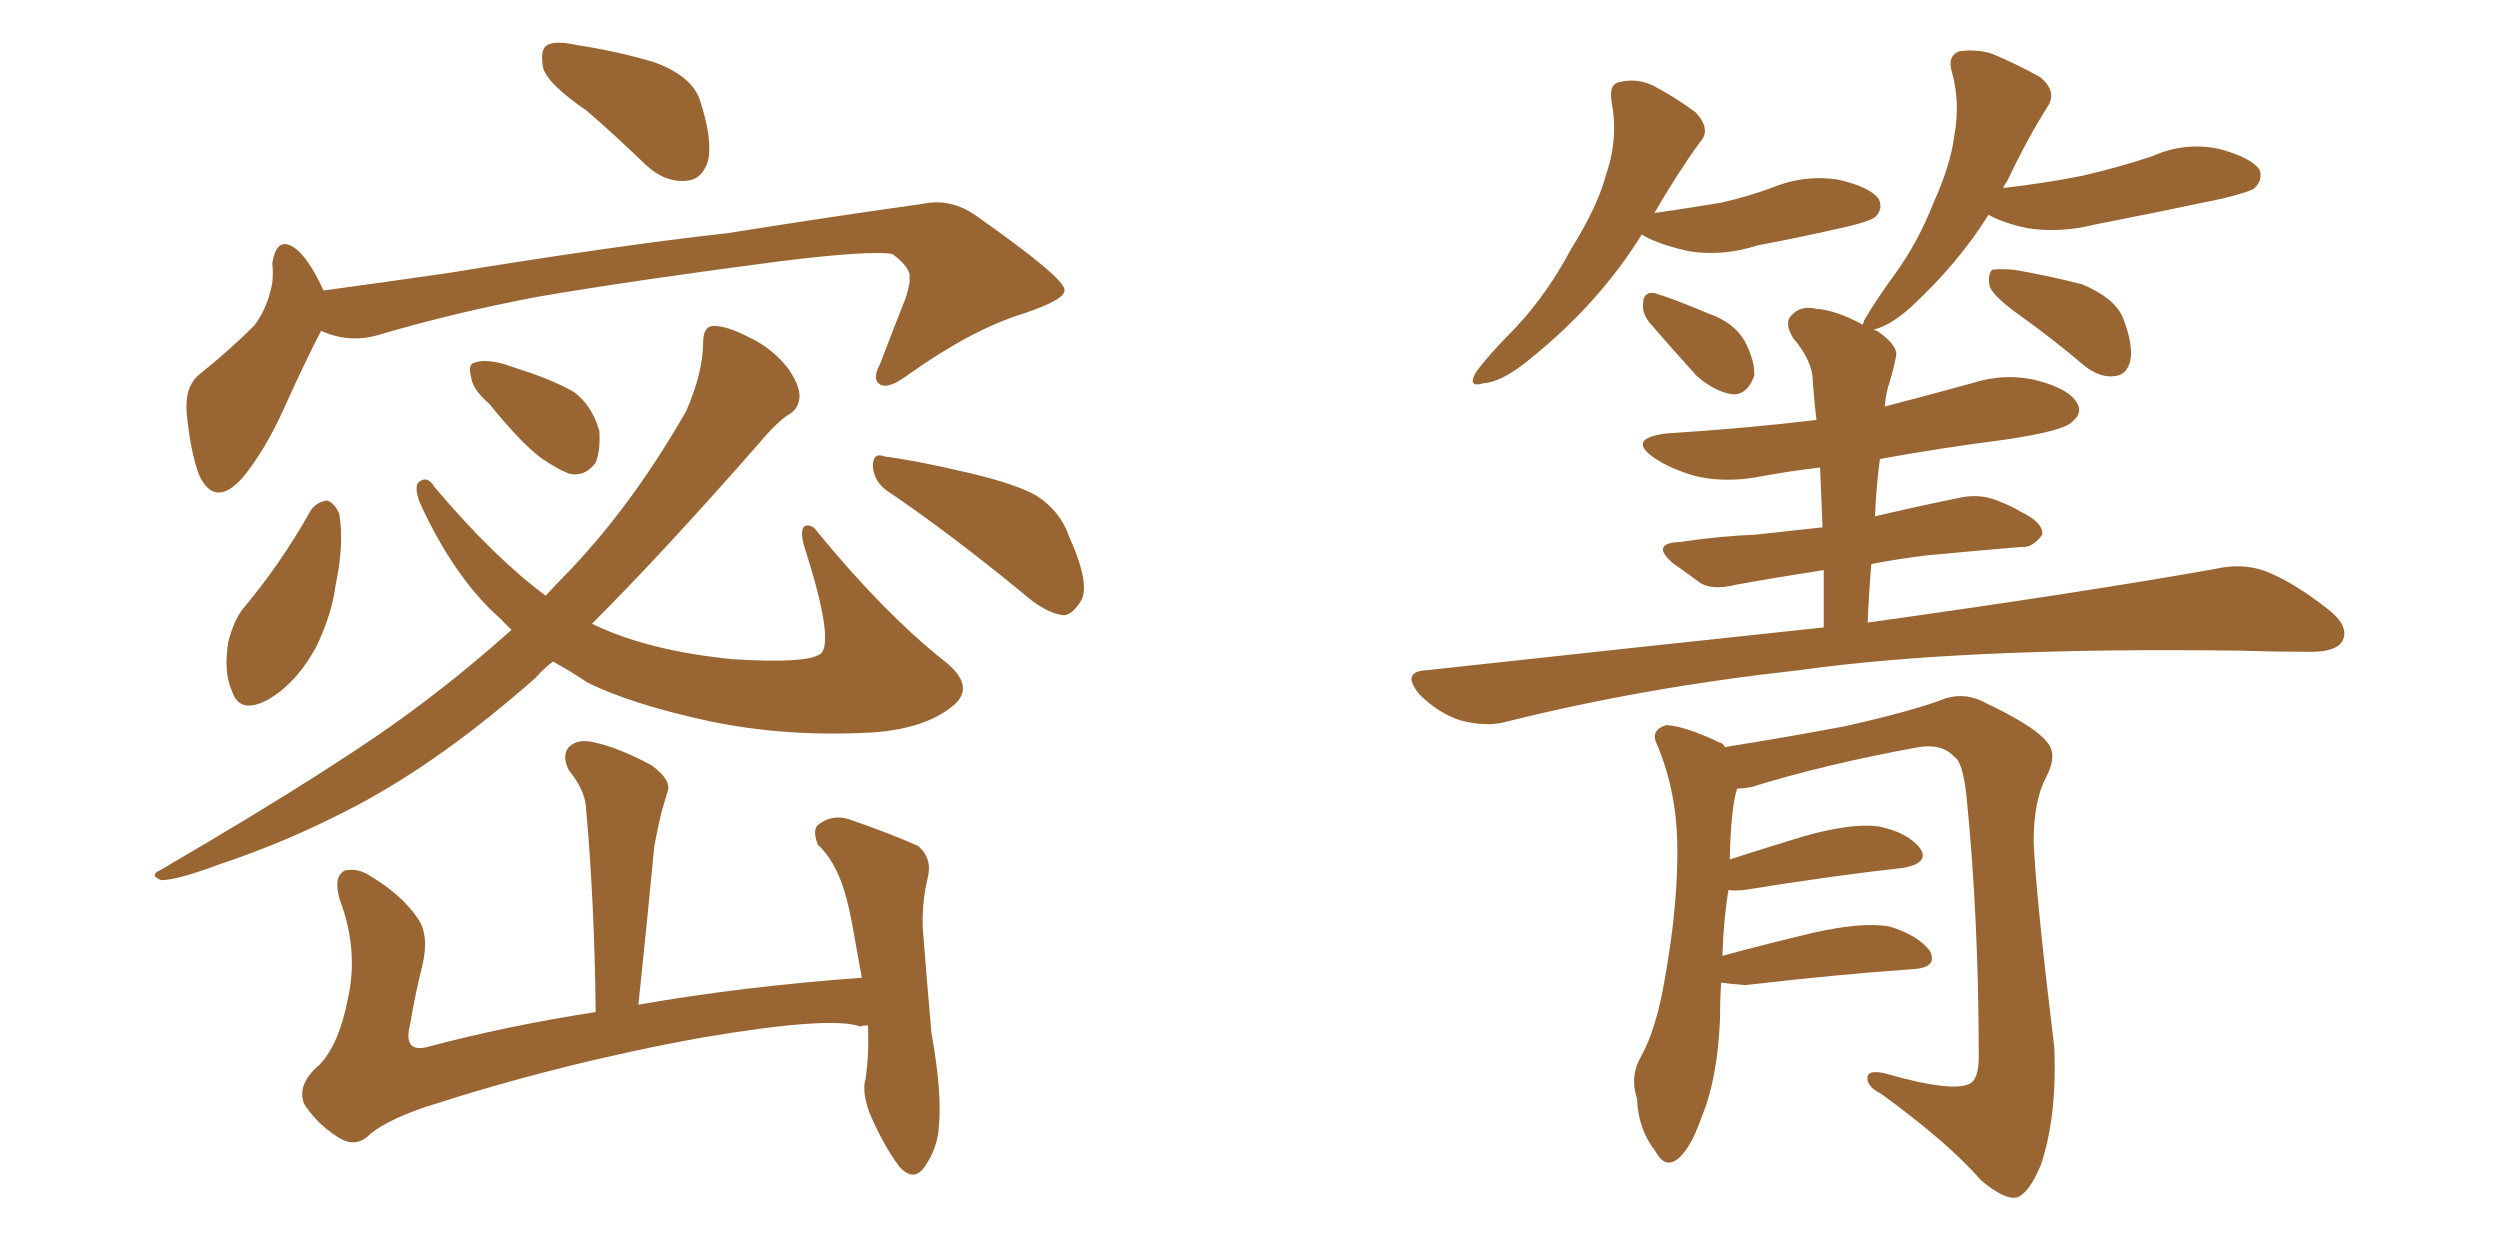 <svg xmlns="http://www.w3.org/2000/svg" xmlns:xlink="http://www.w3.org/1999/xlink" width="300" height="150"><path fill="#996633" padding="10" d="M70.46 13.33L70.46 13.33Q65.77 10.11 65.19 8.20L65.19 8.20Q64.75 6.01 65.63 5.42L65.63 5.42Q66.65 4.83 69.29 5.42L69.29 5.42Q74.12 6.15 78.52 7.47L78.52 7.47Q82.91 9.08 83.94 11.87L83.94 11.87Q85.55 16.70 84.96 19.34L84.96 19.34Q84.23 21.53 82.47 21.68L82.47 21.68Q79.83 21.97 77.49 19.78L77.49 19.78Q73.68 16.11 70.46 13.33ZM38.53 39.70L38.53 39.70Q36.62 43.36 33.98 49.22L33.98 49.22Q31.79 54.05 29.15 57.28L29.15 57.28Q25.78 61.08 23.88 56.98L23.88 56.98Q22.85 54.20 22.41 49.66L22.41 49.66Q22.12 46.44 23.88 44.97L23.88 44.97Q27.69 41.89 30.47 39.11L30.47 39.11Q32.08 37.06 32.67 33.98L32.67 33.98Q32.81 32.67 32.67 31.64L32.67 31.64Q33.25 27.83 35.89 30.18L35.89 30.18Q37.35 31.64 38.82 34.86L38.82 34.86Q46.29 33.84 53.47 32.81L53.47 32.81Q74.12 29.44 87.30 27.98L87.30 27.98Q100.20 25.93 110.74 24.46L110.74 24.46Q114.11 23.73 117.19 25.93L117.19 25.93Q127.59 33.25 127.73 34.72L127.73 34.72Q128.03 35.89 122.75 37.65L122.75 37.65Q116.60 39.55 108.98 44.97L108.98 44.97Q106.64 46.73 105.62 46.14L105.62 46.14Q104.59 45.56 105.62 43.65L105.62 43.65Q107.23 39.40 108.69 35.74L108.69 35.74Q109.28 33.84 109.13 33.40L109.13 33.40Q109.42 32.23 107.08 30.47L107.08 30.47Q104.30 30.03 93.60 31.35L93.60 31.35Q75.73 33.69 64.60 35.60L64.60 35.60Q54.49 37.50 45.12 40.28L45.12 40.28Q41.75 41.16 38.53 39.70ZM37.21 61.38L37.21 61.38Q37.94 60.21 39.26 60.06L39.26 60.06Q40.14 60.35 40.72 61.67L40.72 61.67Q41.31 65.33 40.28 70.17L40.28 70.17Q39.84 73.68 37.94 77.64L37.94 77.64Q35.45 82.18 31.93 84.08L31.93 84.08Q28.71 85.69 27.83 82.91L27.83 82.91Q26.81 80.71 27.39 77.05L27.39 77.05Q27.98 74.71 29.00 73.24L29.00 73.24Q33.69 67.68 37.21 61.38ZM58.74 48.49L58.74 48.49Q56.69 46.73 56.54 45.26L56.54 45.26Q56.10 43.65 56.98 43.51L56.98 43.51Q58.15 43.07 60.35 43.65L60.35 43.65Q61.67 44.09 62.99 44.53L62.99 44.53Q66.21 45.56 68.85 47.02L68.85 47.02Q71.04 48.63 71.92 51.71L71.92 51.71Q72.07 54.05 71.48 55.52L71.48 55.52Q70.17 57.28 68.26 56.84L68.26 56.84Q66.80 56.25 64.89 54.93L64.89 54.93Q62.40 53.03 58.74 48.49ZM106.64 59.03L106.64 59.03Q104.88 57.86 104.74 55.96L104.74 55.96Q104.74 54.20 106.20 54.79L106.20 54.79Q109.72 55.22 116.02 56.69L116.02 56.69Q121.73 58.01 124.37 59.47L124.37 59.47Q127.29 61.38 128.32 64.45L128.32 64.45Q130.96 70.31 129.64 72.22L129.64 72.22Q128.61 73.83 127.59 73.83L127.59 73.83Q125.39 73.54 122.75 71.19L122.75 71.19Q113.82 63.87 106.64 59.03ZM61.38 75.59L61.38 75.59Q60.50 74.71 59.91 74.12L59.91 74.12Q54.49 69.29 50.39 60.35L50.39 60.35Q49.66 58.45 50.24 57.86L50.24 57.86Q51.27 56.98 52.15 58.45L52.15 58.45Q59.33 66.94 65.48 71.48L65.48 71.48Q67.09 69.73 68.55 68.26L68.55 68.26Q76.03 60.35 82.32 49.37L82.32 49.37Q84.38 44.68 84.38 41.02L84.38 41.02Q84.38 39.11 85.69 39.11L85.69 39.11Q87.30 39.11 90.09 40.58L90.09 40.58Q92.58 41.75 94.48 44.09L94.48 44.09Q95.95 46.14 95.95 47.61L95.95 47.61Q95.80 49.07 94.78 49.66L94.78 49.66Q93.31 50.54 91.11 53.17L91.11 53.17Q79.54 66.36 71.04 74.85L71.04 74.85Q77.64 78.08 87.89 79.10L87.89 79.10Q97.12 79.69 98.58 78.37L98.58 78.37Q100.05 76.61 96.53 65.63L96.53 65.63Q95.95 63.72 96.53 63.13L96.53 63.13Q97.41 62.84 98.00 63.72L98.00 63.72Q106.05 73.54 113.23 79.25L113.23 79.25Q117.19 82.32 114.40 84.67L114.40 84.67Q111.04 87.45 104.74 87.89L104.74 87.89Q94.48 88.48 85.25 86.57L85.25 86.57Q75.73 84.52 70.46 81.88L70.46 81.88Q68.26 80.42 66.36 79.39L66.36 79.39Q65.19 80.27 64.31 81.30L64.31 81.30Q53.03 91.26 42.77 96.68L42.77 96.68Q34.72 100.93 26.37 103.71L26.37 103.71Q21.24 105.62 19.34 105.62L19.34 105.62Q17.87 105.03 19.19 104.44L19.19 104.44Q41.31 91.55 50.68 84.38L50.68 84.38Q55.96 80.42 61.38 75.59ZM104.15 123.05L104.15 123.05L104.15 123.05Q103.42 123.05 103.27 123.19L103.27 123.19Q99.76 121.88 84.23 124.51L84.23 124.51Q67.24 127.59 50.98 132.86L50.98 132.86Q45.85 134.62 43.95 136.52L43.95 136.52Q42.33 137.70 40.43 136.38L40.43 136.38Q37.94 134.77 36.47 132.42L36.47 132.42Q35.60 130.08 38.38 127.73L38.38 127.73Q40.72 125.24 41.75 119.82L41.75 119.82Q43.07 113.96 40.72 107.81L40.72 107.81Q39.99 105.03 41.46 104.44L41.46 104.44Q43.07 104.15 44.53 105.18L44.53 105.18Q48.19 107.37 50.10 110.16L50.10 110.16Q51.56 112.21 50.68 115.87L50.68 115.87Q49.80 119.38 49.22 122.90L49.22 122.90Q48.34 126.27 51.12 125.68L51.12 125.68Q60.35 123.19 71.48 121.44L71.48 121.44Q71.34 108.25 70.31 96.83L70.31 96.83Q70.17 94.78 68.26 92.43L68.26 92.43Q67.38 90.67 68.26 89.65L68.26 89.65Q69.29 88.62 71.19 89.06L71.19 89.06Q74.12 89.65 78.22 91.85L78.22 91.85Q80.57 93.60 80.13 94.92L80.13 94.92Q79.83 95.95 79.39 97.41L79.39 97.41Q78.96 99.17 78.52 101.51L78.52 101.51Q77.64 110.74 76.61 120.56L76.61 120.56Q89.21 118.36 103.42 117.33L103.42 117.33Q102.83 113.96 102.39 111.62L102.39 111.62Q101.66 107.37 100.63 105.03L100.63 105.03Q99.61 102.69 98.14 101.37L98.14 101.37Q97.41 99.46 98.29 98.88L98.29 98.88Q99.90 97.71 101.81 98.29L101.81 98.29Q106.93 100.05 110.16 101.51L110.16 101.51Q111.91 102.98 111.33 105.32L111.33 105.32Q110.60 108.40 110.74 111.47L110.74 111.47Q111.18 117.19 111.77 123.93L111.77 123.93Q113.09 131.25 112.65 135.35L112.65 135.35Q112.50 137.70 111.04 139.89L111.04 139.89Q109.72 141.94 107.96 140.04L107.96 140.04Q106.05 137.55 104.30 133.45L104.30 133.45Q103.42 130.96 103.86 129.49L103.86 129.49Q104.30 126.71 104.15 123.05ZM197.02 28.13L197.02 28.13Q191.75 36.62 183.25 43.36L183.25 43.36Q180.18 45.85 177.98 46.00L177.98 46.00Q176.07 46.58 177.10 44.68L177.10 44.68Q178.71 42.48 181.93 39.26L181.93 39.26Q185.74 35.16 188.53 29.88L188.53 29.88Q191.75 24.76 192.77 20.80L192.77 20.80Q194.24 16.55 193.36 12.01L193.36 12.01Q193.07 9.96 194.53 9.81L194.53 9.81Q196.44 9.38 198.34 10.25L198.34 10.25Q201.12 11.72 203.47 13.48L203.47 13.48Q205.37 15.53 204.05 16.99L204.05 16.99Q201.27 20.80 198.49 25.63L198.49 25.63Q198.63 25.49 199.07 25.49L199.07 25.49Q203.03 24.90 206.54 24.32L206.54 24.32Q209.77 23.58 212.55 22.56L212.55 22.56Q216.36 20.95 220.46 21.53L220.46 21.53Q224.41 22.41 225.44 23.88L225.44 23.88Q226.03 25.05 225 26.07L225 26.07Q224.41 26.51 222.07 27.10L222.07 27.10Q216.36 28.42 210.94 29.44L210.94 29.44Q206.84 30.76 202.88 30.18L202.88 30.18Q199.95 29.59 197.75 28.56L197.75 28.56Q197.17 28.27 197.02 28.13ZM197.90 38.67L197.90 38.67Q197.02 37.50 197.17 36.47L197.17 36.47Q197.17 35.01 198.49 35.16L198.49 35.16Q200.54 35.74 205.08 37.65L205.08 37.65Q208.01 38.67 209.33 40.87L209.33 40.87Q210.64 43.36 210.50 45.12L210.50 45.12Q209.62 47.46 207.86 47.31L207.86 47.31Q205.81 47.02 203.61 45.12L203.61 45.12Q200.68 41.89 197.90 38.67ZM238.62 25.78L238.62 25.78Q234.96 31.64 229.25 36.91L229.25 36.91Q226.76 39.11 224.85 39.55L224.85 39.55Q225.29 39.70 225.44 39.84L225.44 39.84Q227.93 41.60 227.49 42.92L227.49 42.92Q227.20 44.38 226.76 45.85L226.76 45.85Q226.32 47.02 226.17 48.78L226.17 48.78Q231.30 47.46 236.57 46.00L236.57 46.00Q240.67 44.68 244.63 45.70L244.63 45.70Q248.44 46.73 249.32 48.49L249.32 48.49Q249.90 49.66 248.58 50.68L248.58 50.68Q247.56 51.71 240.82 52.73L240.82 52.73Q232.76 53.76 225.59 55.08L225.59 55.08Q225.15 58.30 225 61.96L225 61.96Q229.98 60.79 234.96 59.77L234.96 59.77Q237.45 59.18 239.65 60.06L239.65 60.06Q241.55 60.79 242.43 61.38L242.43 61.38Q245.21 62.70 245.07 64.16L245.07 64.16Q243.90 65.77 242.58 65.63L242.58 65.63Q237.45 66.06 231.15 66.65L231.15 66.65Q227.64 67.09 224.56 67.68L224.56 67.68Q224.27 71.04 224.12 74.71L224.12 74.71Q250.34 71.04 265.87 68.26L265.87 68.26Q269.09 67.53 271.88 68.55L271.88 68.55Q275.24 69.87 279.35 73.10L279.35 73.10Q281.98 75.15 281.10 76.90L281.10 76.90Q280.37 78.22 277.29 78.22L277.29 78.22Q273.19 78.22 268.65 78.08L268.65 78.08Q235.84 77.64 215.92 80.42L215.92 80.42Q197.31 82.47 180.91 86.57L180.91 86.57Q178.42 87.30 175.20 86.43L175.20 86.43Q172.56 85.55 170.36 83.35L170.36 83.35Q168.02 80.57 171.24 80.42L171.24 80.42Q196.73 77.64 218.85 75.29L218.85 75.29Q218.85 71.63 218.85 68.41L218.85 68.41Q213.13 69.29 208.30 70.17L208.30 70.17Q205.37 70.90 203.91 69.87L203.91 69.87Q202.15 68.55 200.68 67.53L200.68 67.53Q198.05 65.19 201.56 65.04L201.56 65.04Q206.54 64.31 210.64 64.16L210.64 64.16Q214.60 63.72 218.70 63.28L218.70 63.28Q218.55 59.33 218.41 56.10L218.41 56.10Q214.75 56.54 211.52 57.13L211.52 57.13Q207.13 58.01 203.47 57.13L203.47 57.13Q200.39 56.25 198.49 54.93L198.49 54.93Q195.12 52.59 200.10 52.00L200.10 52.00Q209.47 51.42 217.97 50.39L217.97 50.39Q217.68 47.90 217.53 45.70L217.53 45.70Q217.53 43.36 215.19 40.58L215.19 40.58Q214.01 38.67 215.04 37.79L215.04 37.79Q216.06 36.62 217.97 37.06L217.97 37.06Q220.31 37.21 223.54 38.96L223.54 38.96Q223.68 38.38 223.83 38.23L223.83 38.23Q225 36.18 227.34 32.96L227.34 32.96Q230.13 29.15 232.03 24.32L232.03 24.32Q234.08 19.78 234.52 16.26L234.52 16.26Q235.25 12.30 234.23 8.64L234.23 8.64Q233.64 6.74 235.11 6.15L235.11 6.15Q237.16 5.86 239.06 6.45L239.06 6.45Q242.14 7.76 244.78 9.23L244.78 9.23Q246.97 10.99 245.65 12.89L245.65 12.89Q243.16 16.85 240.82 21.83L240.82 21.83Q240.53 22.12 240.38 22.56L240.38 22.56Q245.51 21.97 249.90 21.09L249.90 21.09Q254.30 20.07 258.25 18.75L258.25 18.75Q262.21 16.99 266.31 17.87L266.31 17.87Q270.12 18.90 271.14 20.36L271.14 20.36Q271.58 21.53 270.56 22.56L270.56 22.56Q270.12 23.00 266.46 23.88L266.46 23.88Q258.84 25.49 251.37 26.95L251.37 26.95Q247.27 27.98 243.31 27.39L243.31 27.39Q240.53 26.81 238.62 25.78ZM242.72 38.09L242.72 38.09Q239.36 35.74 238.77 34.42L238.77 34.42Q238.48 32.96 239.06 32.37L239.06 32.37Q239.79 32.23 241.70 32.37L241.70 32.37Q245.95 33.11 249.90 34.13L249.90 34.13Q253.71 35.74 254.74 38.09L254.74 38.09Q256.05 41.46 255.62 43.36L255.62 43.36Q255.18 44.97 253.86 45.12L253.86 45.12Q252.10 45.41 250.20 43.95L250.20 43.95Q246.39 40.72 242.72 38.09ZM208.45 94.63L208.45 94.63L208.45 94.63Q207.71 96.97 207.57 103.13L207.57 103.13Q211.67 101.81 216.50 100.34L216.50 100.34Q222.22 98.73 225.44 99.17L225.44 99.17Q228.96 99.90 230.42 101.81L230.42 101.81Q231.59 103.56 228.37 104.15L228.37 104.15Q220.31 105.03 209.33 106.79L209.33 106.79Q208.01 106.93 207.42 106.79L207.42 106.79Q206.84 110.16 206.69 114.70L206.69 114.70Q211.52 113.38 217.68 111.91L217.68 111.91Q223.54 110.60 226.76 111.18L226.76 111.18Q230.13 112.21 231.59 114.11L231.59 114.11Q232.62 116.16 229.39 116.31L229.39 116.31Q220.90 116.89 209.47 118.21L209.47 118.21Q207.57 118.07 206.54 117.92L206.54 117.92Q206.40 119.97 206.40 122.31L206.40 122.31Q206.10 129.49 204.20 134.03L204.20 134.03Q202.73 138.28 200.98 139.31L200.98 139.31Q199.66 140.04 198.63 138.13L198.63 138.13Q196.58 135.50 196.44 131.84L196.44 131.84Q195.56 129.20 196.88 126.86L196.88 126.86Q198.78 123.49 199.80 117.33L199.80 117.33Q201.42 108.25 201.27 101.07L201.27 101.07Q201.12 94.63 198.78 89.21L198.78 89.21Q198.05 87.60 199.95 87.01L199.95 87.01Q202.29 87.16 206.25 89.06L206.25 89.06Q206.84 89.21 206.98 89.65L206.98 89.65Q214.31 88.48 221.34 87.16L221.34 87.16Q229.83 85.25 233.50 83.79L233.50 83.79Q235.99 83.06 238.33 84.38L238.33 84.38Q244.19 87.16 245.65 89.06L245.65 89.06Q246.97 90.53 245.51 93.31L245.51 93.31Q244.04 96.09 244.04 101.07L244.04 101.07Q244.34 107.81 246.53 125.83L246.53 125.83Q246.83 134.03 244.92 139.75L244.92 139.75Q243.46 143.26 241.99 143.70L241.99 143.70Q240.53 143.99 237.74 141.65L237.74 141.65Q233.79 137.11 225.73 131.25L225.73 131.25Q224.27 130.52 224.12 129.64L224.12 129.64Q223.83 128.32 226.03 128.76L226.03 128.76Q234.67 131.25 236.57 129.93L236.57 129.93Q237.45 129.20 237.45 126.86L237.45 126.86Q237.45 110.30 235.99 95.65L235.99 95.65Q235.55 91.41 234.52 90.82L234.52 90.82Q233.06 89.21 230.27 89.65L230.27 89.65Q218.99 91.70 210.06 94.48L210.06 94.48Q209.03 94.63 208.45 94.63Z"/></svg>